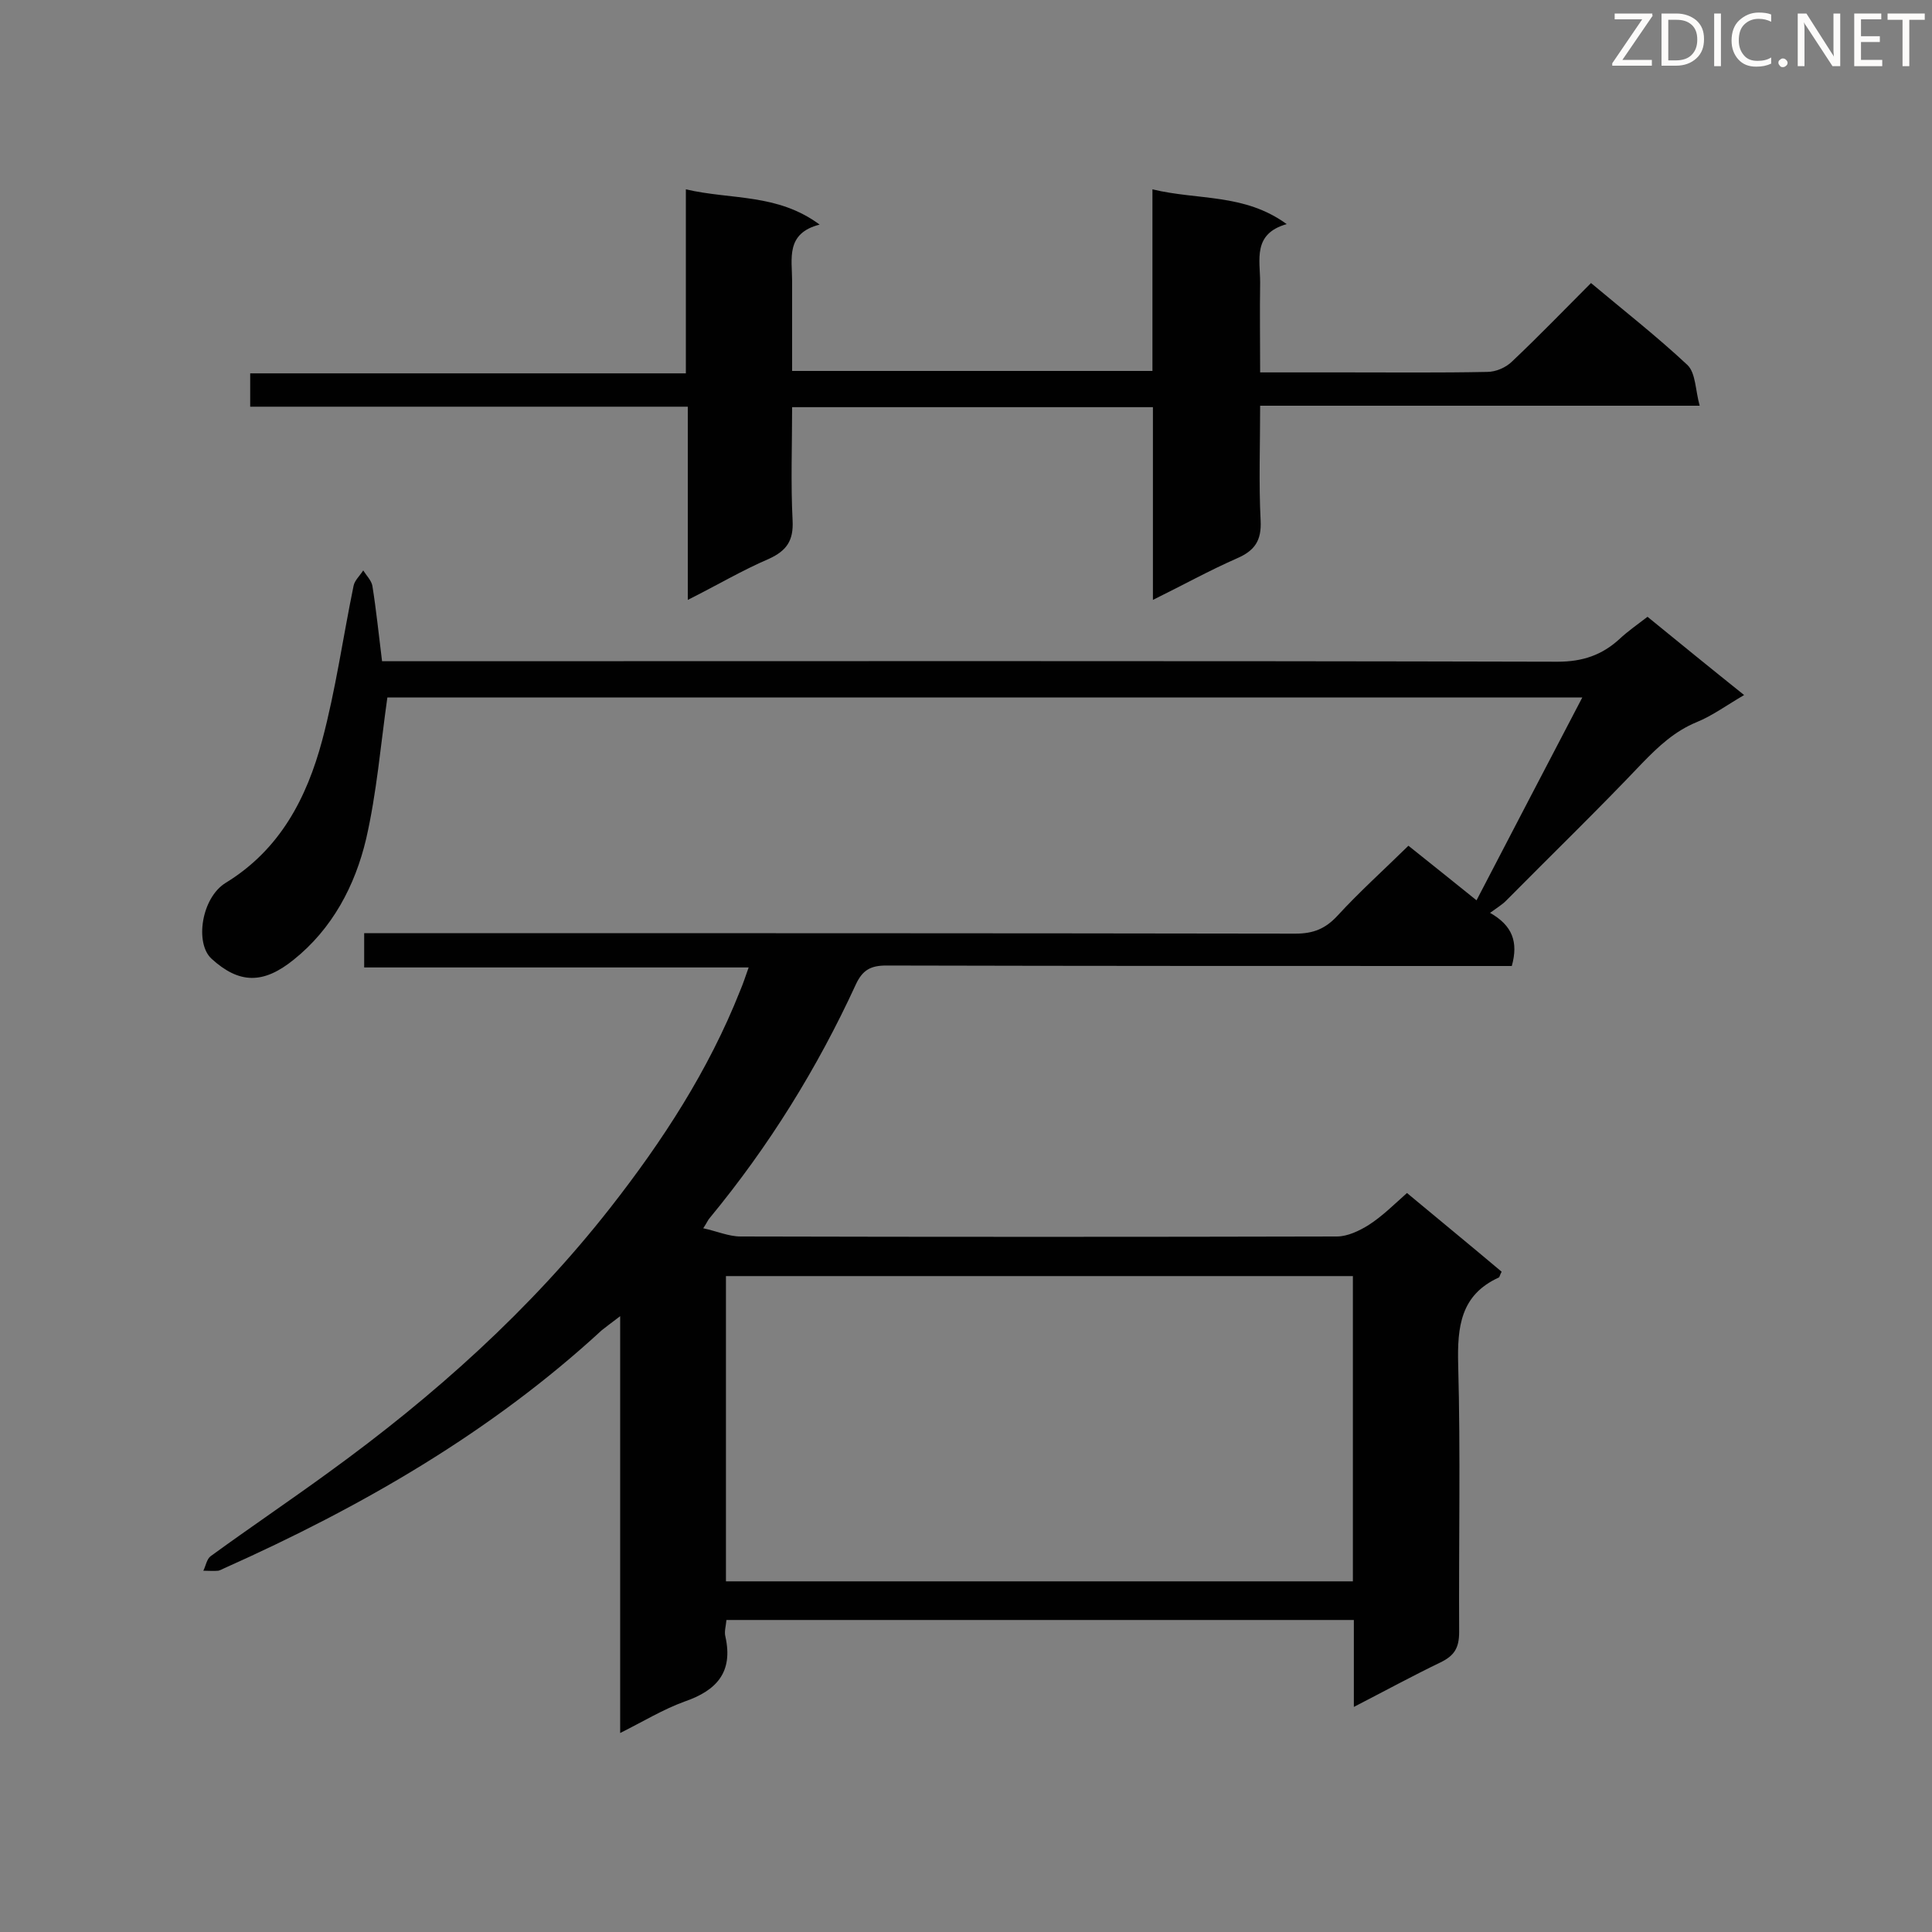 <svg enable-background="new 0 0 400 400" viewBox="0 0 400 400" xmlns="http://www.w3.org/2000/svg"><rect x="0" y="0" width="400" height="400" fill="#808080" stroke="none"/><path d="m280.3 353.4c0-6.5 0-12.1 0-18-43.5 0-86.6 0-129.9 0-.1 1.3-.5 2.4-.2 3.5 1.6 7.3-1.8 11.1-8.5 13.4-4.4 1.6-8.5 4.1-13.3 6.5 0-28.9 0-57.1 0-86.3-1.7 1.3-2.8 2.1-3.8 2.9-23 21.2-49.8 36.6-78.2 49.3-.4.2-.8.4-1.2.5-1 .1-2 0-3.1 0 .5-1 .7-2.4 1.5-3 8.1-5.9 16.4-11.5 24.5-17.4 21.8-15.8 41.7-33.6 58.3-54.8 10.8-13.8 20.3-28.4 26.8-44.8.6-1.4 1.1-2.9 1.8-4.9-26.8 0-53.1 0-79.6 0 0-2.5 0-4.5 0-7.1h5.2c62.5 0 125.1 0 187.6.1 3.7 0 6.2-1 8.7-3.7 4.5-4.9 9.5-9.4 14.7-14.5 4.4 3.5 9 7.2 14.1 11.3 7.3-14 14.4-27.7 21.9-42-83.2 0-165.5 0-247.4 0-1.4 9.9-2.2 19.7-4.4 29.3-2.3 9.7-7 18.6-15 25-6.3 5.1-11.3 5-17-.2-3.5-3.2-2.1-12.6 2.9-15.7 11.3-6.9 16.8-17.6 20-29.5 2.8-10.5 4.3-21.3 6.5-32 .2-1.1 1.3-2.1 2-3.2.7 1.1 1.7 2.1 1.9 3.2.8 5 1.3 10 2 15.6h5.6c79.3 0 158.6-.1 237.8.1 5.2 0 9.2-1.4 12.8-4.7 1.7-1.6 3.6-2.9 5.8-4.6 6.5 5.3 13 10.6 20 16.2-3.6 2.1-6.6 4.3-9.8 5.6-4.6 1.9-7.9 5-11.3 8.5-9.2 9.7-18.8 19-28.2 28.5-.8.8-1.8 1.4-3.3 2.5 4.6 2.6 5.9 6 4.5 11-1.4 0-3 0-4.7 0-41.6 0-83.2 0-124.8-.1-3.2 0-4.9.9-6.3 3.9-8 17.4-18 33.5-30.2 48.3-.4.4-.6 1-1.4 2.2 2.8.6 5.3 1.7 7.7 1.7 41.2.1 82.3.1 123.5 0 2.2 0 4.7-1.2 6.6-2.4 2.8-1.8 5.2-4.2 7.9-6.6 6.6 5.5 13.2 10.9 19.6 16.3-.4.7-.4 1.1-.6 1.2-7.9 3.6-8.6 10.2-8.4 18 .5 18.5.1 36.9.2 55.4 0 3.3-1 4.9-3.9 6.3-5.8 2.8-11.5 5.9-17.9 9.2zm-.2-89.2c-43.5 0-86.6 0-129.8 0v63.2h129.8c0-21.2 0-42.1 0-63.2z" fill="#010101"/><path d="m351.9 84c-30.8 0-60.6 0-91 0 0 8.2-.3 16 .1 23.8.2 4.1-1.2 6.2-4.9 7.8-5.7 2.5-11.1 5.5-17.4 8.6 0-13.7 0-26.7 0-39.9-25 0-49.6 0-74.7 0 0 7.9-.3 15.7.1 23.5.2 4.1-1.2 6.2-4.9 7.9-5.6 2.4-10.8 5.5-16.8 8.5 0-13.5 0-26.5 0-40-30.4 0-60.4 0-90.6 0 0-2.6 0-4.5 0-6.9h90.2c0-12.7 0-24.9 0-38.1 9.4 2.2 18.9.8 27.7 7.3-7.1 1.8-5.7 7.1-5.7 11.7v18.6h74.6c0-12.2 0-24.5 0-37.6 9.5 2.3 19 .8 27.8 7.2-7.1 2-5.5 7.4-5.5 12.1-.1 6.1 0 12.1 0 18.6h17.3c9.9 0 19.8.1 29.7-.1 1.8 0 3.9-.9 5.2-2.2 5.5-5.2 10.7-10.6 16.3-16.2 6.8 5.7 13.7 11.1 20 17 1.7 1.7 1.6 5.2 2.5 8.4z" fill="#010101"/><g fill="#fcfbfa"><path d="m342.2 3.2-6.3 9.2h6.1v1.2h-8.2v-.5l6.2-9.1h-5.7v-1.2h7.8v.4z"/><path d="m344 13.7v-10.9h3.1c1.6 0 3 .5 4.1 1.4 1.1 1 1.6 2.2 1.6 3.9s-.5 3-1.6 4-2.5 1.5-4.2 1.5h-3zm1.4-9.6v8.4h1.6c1.4 0 2.5-.4 3.2-1.1.8-.8 1.2-1.8 1.2-3.2s-.4-2.4-1.2-3.1-1.8-1-3.1-1z"/><path d="m356.3 2.8v10.9h-1.4v-10.9z"/><path d="m366.6 13.2c-.8.4-1.8.6-3 .6-1.6 0-2.8-.5-3.7-1.5s-1.4-2.3-1.4-3.9c0-1.7.5-3.2 1.6-4.2s2.4-1.6 4-1.6c1 0 1.9.1 2.6.4v1.5c-.8-.4-1.6-.6-2.6-.6-1.2 0-2.2.4-3 1.2s-1.1 1.9-1.1 3.3c0 1.3.4 2.3 1.1 3.1s1.6 1.1 2.8 1.1c1.1 0 2-.2 2.8-.7v1.3z"/><path d="m368.2 13c0-.3.1-.5.3-.6.2-.2.4-.3.6-.3.3 0 .5.1.7.3s.3.4.3.6-.1.5-.3.6c-.2.2-.4.3-.7.3s-.5-.1-.6-.3c-.2-.2-.3-.4-.3-.6z"/><path d="m381.1 13.7h-1.7l-5.5-8.4c-.2-.2-.3-.5-.4-.7 0 .2.1.8.1 1.5v7.6h-1.4v-10.9h1.8l5.3 8.3c.3.4.4.6.4.8 0-.3-.1-.8-.1-1.6v-7.5h1.4v10.9z"/><path d="m389.7 13.7h-5.8v-10.9h5.6v1.2h-4.2v3.5h3.9v1.2h-3.9v3.7h4.4z"/><path d="m398.4 4.1h-3.1v9.6h-1.4v-9.6h-3.1v-1.3h7.7v1.3z"/></g></svg>